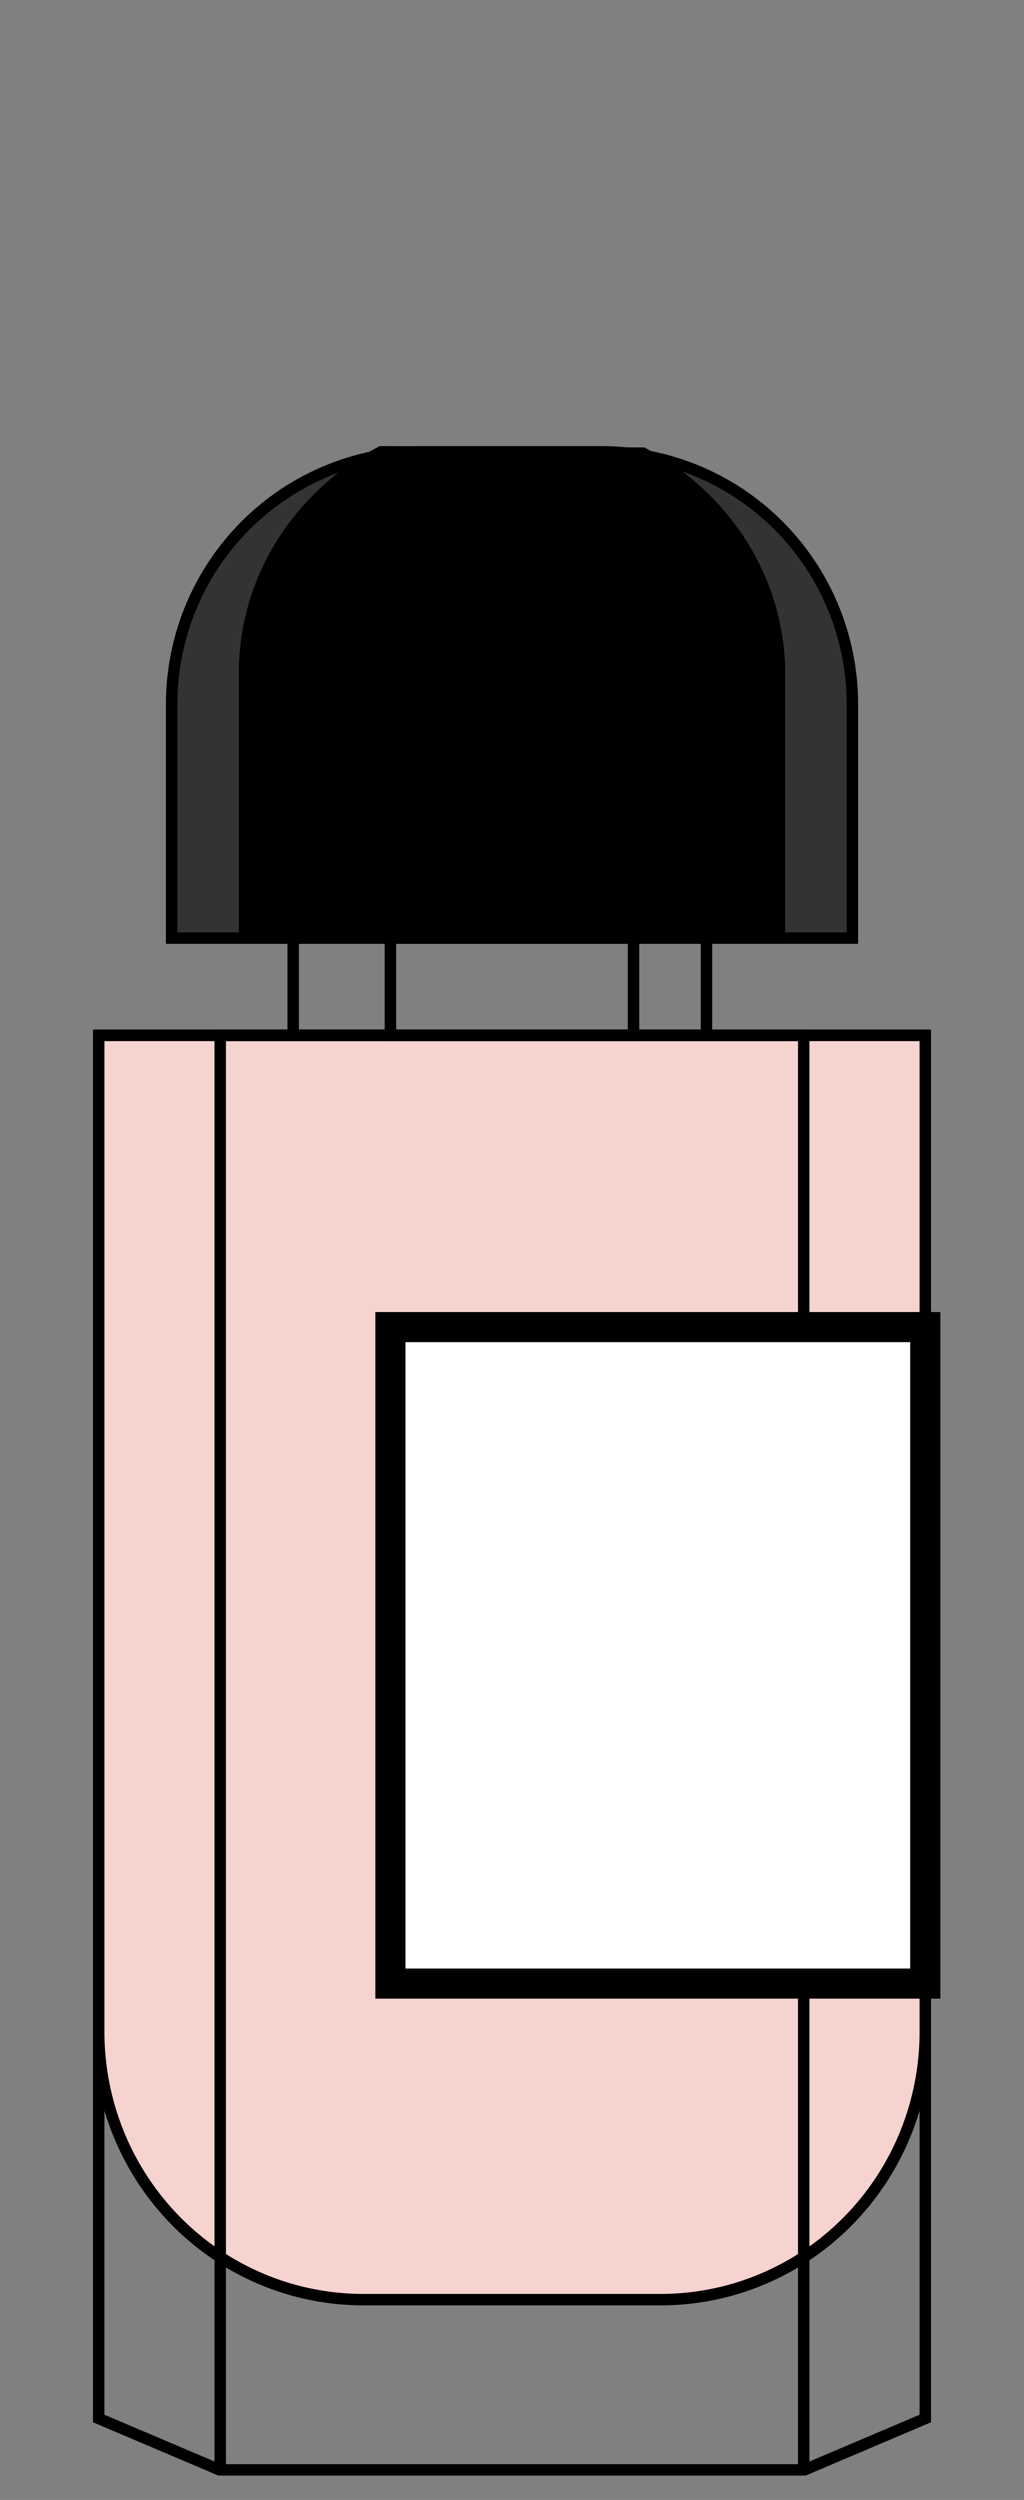 <svg xmlns="http://www.w3.org/2000/svg" fill="none" viewBox="0 0 34 83" height="83" width="34">
<rect x="0" y="0" width="34" height="83" fill="#808080" stroke="none"/>
<path stroke-miterlimit="10" stroke-width="0.38" stroke="black" d="M23.457 31.145H9.734V34.373H23.457V31.145Z"></path>
<path stroke-miterlimit="10" stroke-width="0.38" stroke="black" fill="#F7D3D0" d="M3.277 34.373H30.723V67.459C30.723 69.817 29.798 72.078 28.151 73.745C26.504 75.413 24.27 76.349 21.941 76.349H12.06C9.731 76.349 7.497 75.413 5.85 73.745C4.203 72.078 3.277 69.817 3.277 67.459V34.373Z"></path>
<path stroke-miterlimit="10" stroke-width="0.38" stroke="black" d="M7.312 82V34.373H26.686V82"></path>
<path stroke-miterlimit="10" stroke="black" fill="white" d="M30.722 44.06H12.963V65.856H30.722V44.06Z"></path>
<path stroke-miterlimit="10" stroke-width="0.38" stroke="black" d="M26.711 82L30.723 80.295V34.373H3.277V80.295L7.289 82H26.711Z"></path>
<path stroke-miterlimit="10" stroke-width="0.38" stroke="black" d="M21.035 31.145H12.963V34.373H21.035V31.145Z"></path>
<path stroke-miterlimit="10" stroke-width="0.38" stroke="black" fill="#333333" d="M14.05 15H19.951C22.166 15 24.29 15.883 25.856 17.454C27.422 19.026 28.302 21.157 28.302 23.38V31.145H5.699V23.38C5.699 21.157 6.579 19.026 8.145 17.454C9.711 15.883 11.835 15 14.05 15Z"></path>
<path stroke-miterlimit="10" stroke-width="0.38" stroke="black" fill="black" d="M21.346 15.045C22.721 15.774 23.866 16.837 24.663 18.124C25.46 19.411 25.88 20.876 25.88 22.367V31.145H8.121V22.322C8.121 20.831 8.541 19.366 9.338 18.08C10.135 16.793 11.28 15.73 12.655 15L21.346 15.045Z"></path>
</svg>
